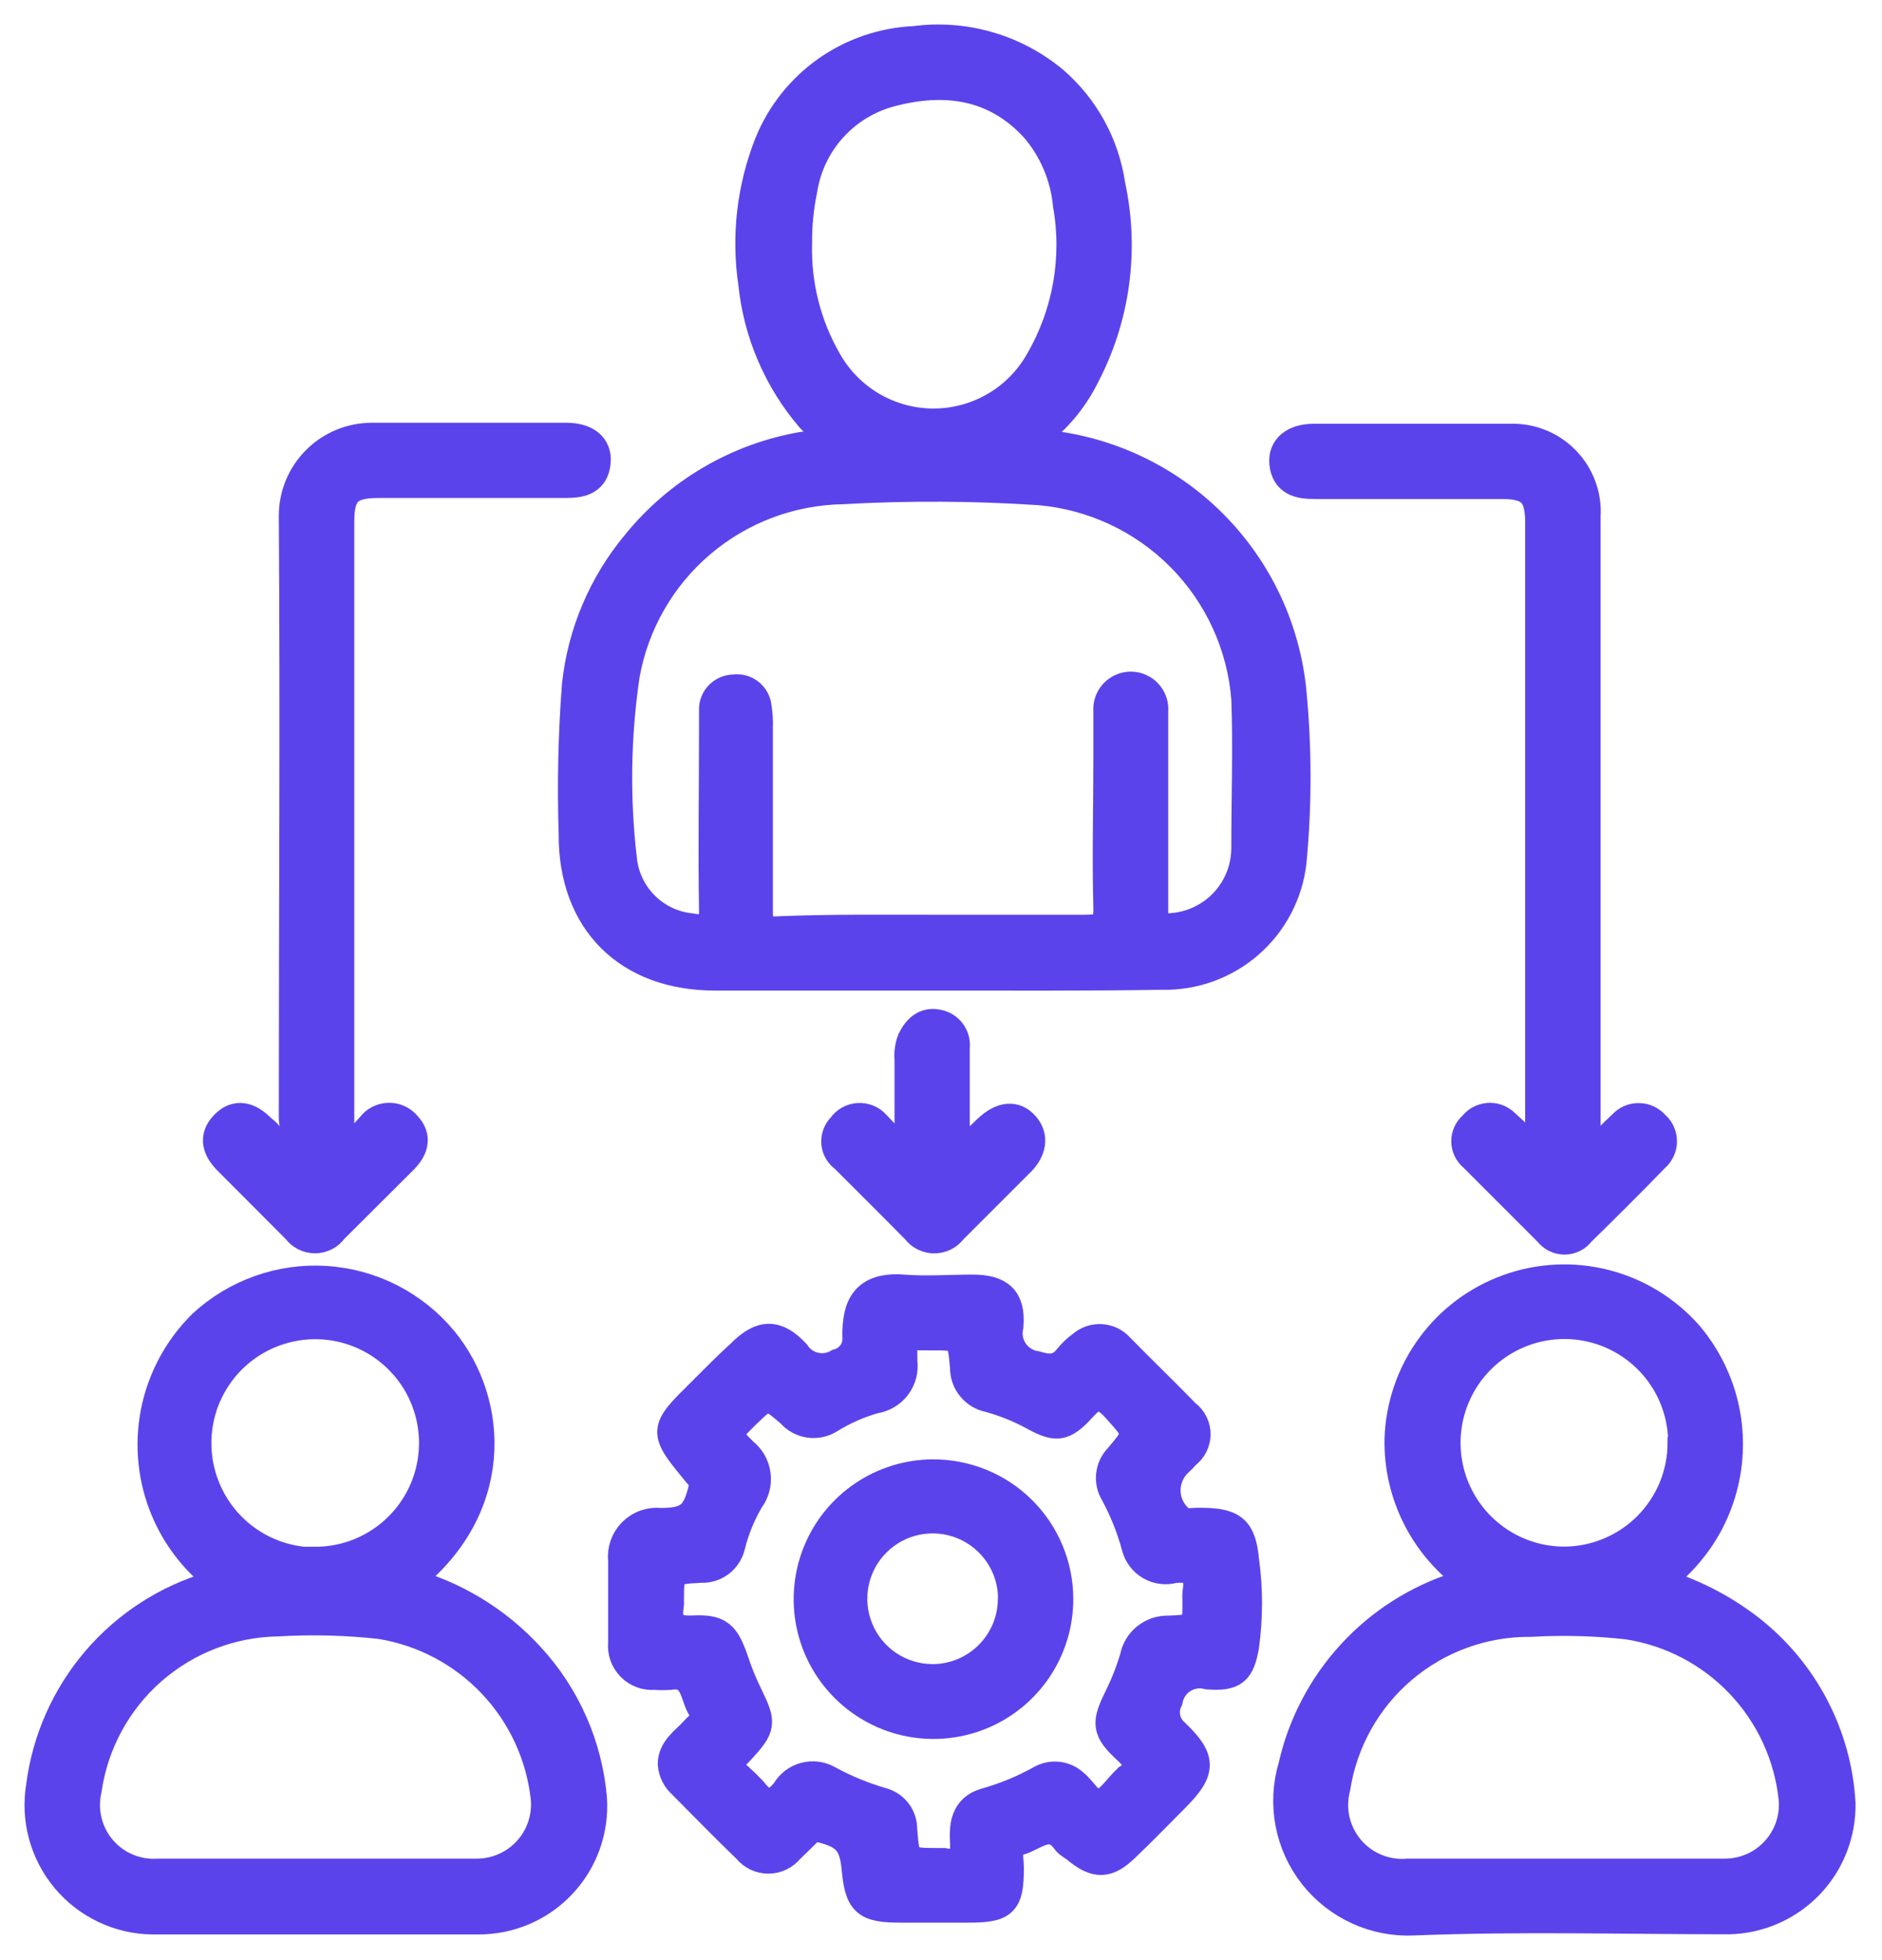 <svg width="48" height="50" viewBox="0 0 48 50" fill="none" xmlns="http://www.w3.org/2000/svg">
<path d="M23.789 24.893H18.234C16.013 24.893 14.609 23.494 14.624 21.274C14.583 20.009 14.61 18.742 14.706 17.48C14.847 16.151 15.38 14.895 16.238 13.87C17.302 12.559 18.806 11.677 20.47 11.389C20.731 11.343 21.16 11.486 21.226 11.256C21.292 11.027 20.863 10.879 20.68 10.664C19.849 9.696 19.334 8.497 19.204 7.228C19.025 6.021 19.168 4.788 19.618 3.654C19.921 2.91 20.431 2.267 21.088 1.804C21.745 1.341 22.521 1.076 23.324 1.04C23.953 0.956 24.593 1.004 25.203 1.18C25.813 1.355 26.38 1.656 26.868 2.061C27.661 2.746 28.179 3.694 28.328 4.731C28.684 6.381 28.45 8.103 27.664 9.597C27.397 10.134 27.017 10.608 26.551 10.986C26.464 11.052 26.331 11.119 26.377 11.246C26.423 11.374 26.571 11.333 26.674 11.343C28.289 11.509 29.797 12.23 30.941 13.382C32.084 14.534 32.794 16.047 32.948 17.664C33.084 19.101 33.084 20.547 32.948 21.983C32.857 22.79 32.467 23.533 31.856 24.068C31.245 24.602 30.457 24.89 29.645 24.873C27.684 24.904 25.734 24.893 23.789 24.893ZM23.789 23.709C25.086 23.709 26.383 23.709 27.684 23.709C28.108 23.709 28.272 23.627 28.261 23.157C28.226 21.876 28.261 20.605 28.261 19.313C28.261 18.92 28.261 18.532 28.261 18.144C28.254 18.063 28.263 17.982 28.289 17.905C28.314 17.828 28.356 17.758 28.41 17.698C28.465 17.638 28.532 17.59 28.606 17.557C28.68 17.524 28.76 17.507 28.841 17.507C28.922 17.507 29.002 17.524 29.076 17.557C29.15 17.59 29.217 17.638 29.271 17.698C29.326 17.758 29.367 17.828 29.393 17.905C29.419 17.982 29.428 18.063 29.42 18.144C29.42 18.277 29.42 18.404 29.42 18.532C29.42 20.11 29.42 21.682 29.42 23.26C29.42 23.607 29.517 23.714 29.864 23.668C30.384 23.636 30.871 23.406 31.227 23.027C31.583 22.647 31.78 22.146 31.779 21.626C31.779 20.36 31.825 19.073 31.779 17.827C31.673 16.46 31.084 15.175 30.118 14.201C29.152 13.228 27.872 12.629 26.505 12.512C24.836 12.402 23.162 12.393 21.491 12.487C20.162 12.51 18.881 12.994 17.869 13.856C16.857 14.719 16.176 15.906 15.942 17.215C15.711 18.774 15.687 20.357 15.87 21.922C15.916 22.372 16.117 22.793 16.438 23.112C16.759 23.431 17.181 23.63 17.632 23.673C18.045 23.75 18.214 23.673 18.203 23.203C18.178 21.672 18.203 20.186 18.203 18.675C18.203 18.481 18.203 18.287 18.203 18.093C18.203 17.957 18.257 17.828 18.353 17.732C18.449 17.636 18.578 17.582 18.714 17.582C18.784 17.571 18.855 17.574 18.924 17.591C18.992 17.609 19.057 17.641 19.112 17.684C19.168 17.728 19.214 17.783 19.247 17.845C19.281 17.908 19.301 17.976 19.306 18.047C19.334 18.216 19.344 18.387 19.337 18.557C19.337 20.13 19.337 21.707 19.337 23.28C19.337 23.637 19.424 23.755 19.796 23.75C21.149 23.694 22.482 23.709 23.814 23.709H23.789ZM20.337 6.192C20.305 7.25 20.568 8.297 21.098 9.214C21.37 9.694 21.764 10.094 22.24 10.371C22.716 10.649 23.258 10.796 23.809 10.796C24.361 10.796 24.902 10.649 25.379 10.371C25.855 10.094 26.249 9.694 26.52 9.214C27.219 8.01 27.471 6.598 27.23 5.227C27.162 4.499 26.87 3.81 26.393 3.256C25.372 2.143 24.08 1.99 22.722 2.347C22.143 2.499 21.622 2.817 21.222 3.261C20.822 3.706 20.56 4.258 20.47 4.849C20.378 5.29 20.334 5.741 20.337 6.192Z" fill="#5B43EC" stroke="#5B43EC" stroke-width="0.75" stroke-miterlimit="10"/>
<path d="M17.151 45.003C17.151 44.62 17.473 44.421 17.697 44.176C17.922 43.931 18.106 43.86 17.907 43.569C17.708 43.278 17.748 42.634 17.09 42.731C16.959 42.741 16.828 42.741 16.697 42.731C16.586 42.741 16.475 42.726 16.371 42.688C16.267 42.649 16.173 42.589 16.096 42.509C16.018 42.43 15.959 42.335 15.922 42.23C15.886 42.126 15.873 42.014 15.885 41.904C15.885 41.205 15.885 40.505 15.885 39.811C15.87 39.68 15.884 39.548 15.927 39.423C15.97 39.299 16.04 39.186 16.133 39.093C16.226 38.999 16.338 38.928 16.463 38.885C16.587 38.841 16.719 38.826 16.85 38.841C17.585 38.841 17.779 38.647 17.942 37.932C17.988 37.743 17.871 37.672 17.784 37.565C16.906 36.497 16.906 36.497 17.891 35.522C18.223 35.19 18.555 34.853 18.913 34.527C19.423 34.016 19.806 34.016 20.286 34.527C20.401 34.701 20.578 34.824 20.782 34.872C20.985 34.919 21.198 34.887 21.378 34.782C21.529 34.74 21.66 34.647 21.748 34.518C21.836 34.389 21.875 34.233 21.858 34.077C21.858 33.337 22.047 32.811 23.048 32.888C23.625 32.934 24.217 32.888 24.799 32.888C25.494 32.888 25.78 33.138 25.729 33.817C25.702 33.93 25.699 34.047 25.72 34.161C25.741 34.276 25.786 34.384 25.851 34.48C25.916 34.576 26.001 34.658 26.099 34.719C26.198 34.781 26.308 34.821 26.423 34.838C26.765 34.94 27.01 34.945 27.24 34.659C27.342 34.532 27.46 34.419 27.592 34.322C27.659 34.263 27.738 34.217 27.823 34.187C27.907 34.158 27.997 34.146 28.087 34.151C28.177 34.157 28.265 34.181 28.346 34.22C28.426 34.26 28.498 34.316 28.557 34.384C29.113 34.95 29.685 35.502 30.242 36.074C30.322 36.133 30.387 36.209 30.432 36.298C30.477 36.387 30.501 36.485 30.501 36.584C30.501 36.684 30.477 36.782 30.432 36.87C30.387 36.959 30.322 37.036 30.242 37.095C30.179 37.169 30.111 37.239 30.038 37.304C29.942 37.397 29.866 37.507 29.814 37.63C29.762 37.752 29.735 37.883 29.735 38.016C29.735 38.149 29.762 38.281 29.814 38.403C29.866 38.526 29.942 38.636 30.038 38.729C30.196 38.902 30.4 38.831 30.589 38.836C31.431 38.836 31.661 38.999 31.738 39.806C31.837 40.529 31.837 41.263 31.738 41.986C31.625 42.624 31.467 42.767 30.814 42.721C30.704 42.692 30.59 42.685 30.478 42.702C30.366 42.719 30.258 42.759 30.163 42.819C30.067 42.88 29.984 42.96 29.921 43.053C29.857 43.147 29.813 43.253 29.793 43.364C29.723 43.504 29.701 43.664 29.732 43.817C29.762 43.971 29.843 44.109 29.961 44.212C30.66 44.881 30.645 45.167 29.961 45.856C29.537 46.28 29.119 46.714 28.685 47.127C28.251 47.541 27.965 47.571 27.464 47.158C27.378 47.081 27.26 47.035 27.199 46.949C26.796 46.387 26.392 46.836 25.999 46.949C25.606 47.061 25.744 47.393 25.739 47.648C25.739 48.547 25.591 48.669 24.682 48.669H22.971C22.078 48.669 21.92 48.526 21.838 47.648C21.777 47 21.578 46.785 20.939 46.627C20.869 46.607 20.795 46.609 20.726 46.632C20.657 46.655 20.596 46.697 20.551 46.755C20.414 46.887 20.276 47.03 20.133 47.163C20.068 47.243 19.986 47.307 19.894 47.352C19.801 47.396 19.7 47.419 19.597 47.419C19.494 47.419 19.392 47.396 19.3 47.352C19.207 47.307 19.125 47.243 19.061 47.163C18.499 46.622 17.958 46.065 17.406 45.509C17.259 45.38 17.167 45.199 17.151 45.003ZM18.484 45.054C18.738 45.246 18.976 45.46 19.193 45.693C19.5 46.091 19.745 46.081 20.051 45.693C20.156 45.514 20.326 45.384 20.526 45.331C20.726 45.277 20.938 45.304 21.118 45.407C21.559 45.648 22.024 45.839 22.507 45.978C22.655 46.02 22.785 46.109 22.877 46.232C22.969 46.354 23.019 46.504 23.017 46.657C23.084 47.515 23.089 47.515 23.967 47.515H24.064C24.493 47.602 24.631 47.418 24.605 47.005C24.58 46.591 24.605 46.132 25.146 45.984C25.63 45.847 26.096 45.656 26.535 45.412C26.669 45.332 26.825 45.297 26.98 45.314C27.134 45.33 27.279 45.397 27.393 45.504C27.618 45.682 27.796 46.07 28.052 46.014C28.307 45.958 28.506 45.626 28.726 45.417C28.739 45.406 28.751 45.394 28.761 45.381C29.139 45.136 29.073 44.927 28.761 44.636C28.205 44.125 28.21 43.957 28.547 43.278C28.703 42.959 28.833 42.627 28.935 42.287C28.971 42.086 29.079 41.904 29.239 41.776C29.398 41.648 29.598 41.581 29.803 41.588C30.533 41.557 30.533 41.542 30.533 40.822C30.528 40.757 30.528 40.692 30.533 40.628C30.62 40.117 30.431 39.949 29.93 40.01C29.831 40.037 29.728 40.044 29.627 40.03C29.525 40.017 29.427 39.983 29.339 39.931C29.25 39.879 29.173 39.81 29.112 39.728C29.05 39.646 29.006 39.553 28.981 39.454C28.852 38.978 28.669 38.519 28.434 38.085C28.349 37.946 28.312 37.781 28.331 37.618C28.349 37.456 28.422 37.304 28.537 37.187C29.083 36.543 29.047 36.559 28.47 35.91C28.138 35.548 27.929 35.512 27.582 35.91C27.112 36.421 26.933 36.421 26.346 36.099C25.99 35.907 25.613 35.757 25.223 35.65C25.047 35.614 24.889 35.518 24.776 35.378C24.663 35.239 24.603 35.064 24.605 34.884C24.534 34.072 24.524 34.067 23.712 34.072C22.9 34.077 23.028 33.945 23.023 34.736C23.052 34.955 22.994 35.177 22.861 35.353C22.728 35.53 22.531 35.648 22.313 35.681C21.904 35.795 21.514 35.967 21.154 36.191C21 36.288 20.816 36.326 20.636 36.299C20.456 36.272 20.292 36.181 20.174 36.043C19.576 35.532 19.571 35.532 18.989 36.099L18.953 36.135C18.514 36.574 18.499 36.589 18.953 37.044C19.134 37.185 19.252 37.392 19.281 37.62C19.31 37.847 19.247 38.077 19.107 38.259C18.894 38.624 18.734 39.018 18.632 39.428C18.594 39.595 18.498 39.744 18.362 39.849C18.226 39.953 18.058 40.007 17.886 40C17.069 40.041 17.069 40.051 17.069 40.883C17.072 40.898 17.072 40.914 17.069 40.929C16.983 41.44 17.166 41.608 17.687 41.583C18.341 41.552 18.489 41.715 18.708 42.333C18.808 42.641 18.929 42.941 19.071 43.232C19.428 43.962 19.423 44.044 18.872 44.641L18.484 45.054Z" fill="#5B43EC" stroke="#5B43EC" stroke-width="0.75" stroke-miterlimit="10"/>
<path d="M42.248 40.358C43.111 40.603 43.918 41.012 44.627 41.562C45.307 42.094 45.867 42.765 46.267 43.53C46.668 44.295 46.901 45.137 46.95 45.999C46.963 46.77 46.671 47.515 46.138 48.071C45.604 48.626 44.871 48.948 44.101 48.966C41.42 48.966 38.735 48.889 36.059 48.996C35.57 49.02 35.083 48.926 34.637 48.722C34.192 48.519 33.802 48.211 33.499 47.826C33.197 47.44 32.992 46.988 32.901 46.507C32.81 46.025 32.836 45.529 32.976 45.06C33.216 43.992 33.733 43.005 34.474 42.199C35.214 41.392 36.154 40.794 37.198 40.465L37.428 40.383L37.561 40.317C36.971 39.919 36.491 39.379 36.164 38.748C35.836 38.116 35.672 37.413 35.687 36.702C35.715 35.859 35.995 35.043 36.491 34.361C36.987 33.679 37.677 33.162 38.471 32.877C39.265 32.591 40.126 32.55 40.943 32.76C41.761 32.97 42.496 33.42 43.054 34.052C43.442 34.508 43.73 35.04 43.901 35.613C44.071 36.187 44.12 36.79 44.044 37.383C43.968 37.977 43.769 38.548 43.46 39.06C43.15 39.572 42.737 40.014 42.248 40.358ZM39.858 47.786C41.237 47.786 42.615 47.786 43.994 47.786C44.235 47.786 44.474 47.736 44.696 47.639C44.917 47.543 45.116 47.401 45.28 47.224C45.444 47.046 45.569 46.837 45.649 46.608C45.728 46.38 45.759 46.138 45.74 45.897C45.628 44.791 45.152 43.754 44.387 42.948C43.622 42.142 42.611 41.614 41.512 41.445C40.69 41.354 39.862 41.332 39.036 41.379C37.841 41.369 36.682 41.789 35.77 42.562C34.858 43.335 34.254 44.41 34.068 45.591C33.996 45.863 33.99 46.149 34.051 46.423C34.113 46.698 34.239 46.954 34.421 47.17C34.602 47.385 34.833 47.554 35.093 47.661C35.354 47.768 35.636 47.811 35.917 47.786C37.229 47.786 38.546 47.786 39.858 47.786ZM42.921 36.804C42.921 36.206 42.744 35.622 42.412 35.125C42.081 34.629 41.609 34.241 41.057 34.012C40.505 33.783 39.897 33.723 39.311 33.839C38.725 33.956 38.186 34.243 37.764 34.665C37.341 35.087 37.052 35.625 36.935 36.211C36.818 36.797 36.877 37.405 37.105 37.957C37.333 38.51 37.72 38.982 38.216 39.315C38.712 39.648 39.296 39.826 39.894 39.827C40.691 39.824 41.455 39.506 42.019 38.943C42.583 38.38 42.902 37.617 42.906 36.819L42.921 36.804Z" fill="#5B43EC" stroke="#5B43EC" stroke-width="0.75" stroke-miterlimit="10"/>
<path d="M10.352 40.357C11.573 40.677 12.674 41.344 13.523 42.277C14.434 43.269 14.99 44.535 15.106 45.877C15.132 46.275 15.076 46.674 14.942 47.05C14.807 47.425 14.596 47.769 14.323 48.059C14.049 48.35 13.719 48.581 13.352 48.737C12.985 48.894 12.589 48.973 12.19 48.97H3.873C3.453 48.963 3.039 48.865 2.66 48.683C2.281 48.501 1.946 48.24 1.677 47.917C1.408 47.593 1.212 47.216 1.102 46.81C0.992 46.404 0.971 45.98 1.04 45.565C1.191 44.381 1.685 43.268 2.46 42.361C3.236 41.454 4.259 40.793 5.405 40.459C5.492 40.429 5.579 40.388 5.676 40.347C5.167 39.981 4.744 39.509 4.436 38.963C4.129 38.417 3.944 37.81 3.896 37.185C3.847 36.561 3.935 35.933 4.155 35.346C4.374 34.758 4.719 34.226 5.165 33.786C5.586 33.396 6.083 33.095 6.624 32.903C7.166 32.71 7.741 32.63 8.314 32.667C8.887 32.705 9.447 32.858 9.959 33.119C10.471 33.38 10.925 33.743 11.292 34.185C12.609 35.778 12.767 38.519 10.352 40.357ZM8.029 47.786C9.408 47.786 10.791 47.786 12.17 47.786C12.414 47.785 12.655 47.733 12.877 47.634C13.1 47.535 13.299 47.39 13.463 47.209C13.627 47.029 13.751 46.816 13.828 46.585C13.905 46.354 13.934 46.109 13.911 45.866C13.791 44.769 13.315 43.741 12.555 42.941C11.795 42.14 10.793 41.611 9.704 41.435C8.833 41.339 7.955 41.316 7.08 41.368C5.892 41.388 4.751 41.83 3.86 42.615C2.97 43.4 2.388 44.477 2.219 45.652C2.158 45.918 2.16 46.194 2.225 46.459C2.289 46.724 2.416 46.971 2.593 47.178C2.77 47.386 2.993 47.549 3.245 47.654C3.497 47.76 3.77 47.805 4.042 47.786C5.369 47.786 6.702 47.786 8.029 47.786ZM8.029 39.831C8.626 39.833 9.209 39.659 9.707 39.33C10.204 39.001 10.593 38.532 10.825 37.982C11.056 37.432 11.12 36.826 11.008 36.24C10.896 35.655 10.613 35.115 10.194 34.69C9.776 34.264 9.241 33.972 8.658 33.85C8.074 33.728 7.467 33.782 6.913 34.004C6.36 34.226 5.884 34.607 5.547 35.099C5.209 35.591 5.025 36.172 5.017 36.768C5.011 37.169 5.084 37.568 5.234 37.94C5.383 38.313 5.604 38.652 5.885 38.939C6.166 39.225 6.502 39.453 6.871 39.609C7.241 39.764 7.638 39.846 8.039 39.847L8.029 39.831Z" fill="#5B43EC" stroke="#5B43EC" stroke-width="0.75" stroke-miterlimit="10"/>
<path d="M8.844 29.488C9.049 29.238 9.243 28.978 9.462 28.743C9.513 28.672 9.58 28.614 9.657 28.573C9.734 28.532 9.819 28.509 9.907 28.506C9.994 28.503 10.081 28.52 10.16 28.556C10.24 28.591 10.31 28.645 10.366 28.712C10.642 29.003 10.555 29.299 10.289 29.57L8.497 31.357C8.444 31.431 8.375 31.491 8.294 31.532C8.213 31.574 8.123 31.595 8.033 31.595C7.942 31.595 7.852 31.574 7.772 31.532C7.691 31.491 7.621 31.431 7.568 31.357L5.817 29.601C5.541 29.325 5.429 29.013 5.73 28.702C6.031 28.39 6.343 28.493 6.623 28.758C6.645 28.783 6.669 28.805 6.695 28.825C6.95 29.008 7.119 29.483 7.41 29.366C7.701 29.248 7.486 28.804 7.486 28.503C7.486 23.397 7.522 18.292 7.486 13.155C7.486 12.628 7.695 12.122 8.067 11.748C8.44 11.373 8.945 11.162 9.472 11.159H14.44C14.951 11.159 15.232 11.394 15.201 11.777C15.165 12.242 14.844 12.328 14.44 12.328H9.651C8.89 12.328 8.661 12.553 8.661 13.303V29.376L8.844 29.488Z" fill="#5B43EC" stroke="#5B43EC" stroke-width="0.75" stroke-miterlimit="10"/>
<path d="M39.197 29.437C39.275 29.279 39.301 29.101 39.274 28.927C39.274 23.733 39.274 18.537 39.274 13.339C39.274 12.589 39.049 12.354 38.299 12.354H33.525C33.127 12.354 32.795 12.277 32.749 11.813C32.713 11.43 33.009 11.185 33.505 11.185C35.174 11.185 36.849 11.185 38.518 11.185C38.779 11.176 39.039 11.221 39.281 11.319C39.523 11.416 39.742 11.563 39.923 11.75C40.105 11.937 40.246 12.16 40.336 12.405C40.427 12.649 40.465 12.911 40.448 13.171V28.784C40.448 28.916 40.448 29.044 40.448 29.177C40.448 29.309 40.448 29.396 40.55 29.417C40.652 29.437 40.698 29.366 40.749 29.309C40.964 29.11 41.163 28.896 41.377 28.702C41.429 28.643 41.492 28.595 41.564 28.562C41.635 28.529 41.712 28.513 41.791 28.513C41.87 28.513 41.947 28.529 42.018 28.562C42.09 28.595 42.153 28.643 42.205 28.702C42.265 28.752 42.313 28.815 42.346 28.886C42.379 28.957 42.396 29.035 42.396 29.113C42.396 29.191 42.379 29.269 42.346 29.34C42.313 29.411 42.265 29.474 42.205 29.524C41.582 30.167 40.949 30.795 40.31 31.423C40.263 31.487 40.201 31.538 40.13 31.574C40.059 31.609 39.981 31.628 39.902 31.628C39.823 31.628 39.745 31.609 39.674 31.574C39.603 31.538 39.541 31.487 39.493 31.423L37.574 29.503C37.516 29.456 37.469 29.396 37.438 29.328C37.406 29.26 37.389 29.186 37.389 29.11C37.389 29.035 37.406 28.961 37.438 28.893C37.469 28.825 37.516 28.765 37.574 28.717C37.619 28.658 37.676 28.609 37.741 28.573C37.806 28.538 37.877 28.516 37.951 28.509C38.025 28.502 38.1 28.511 38.17 28.534C38.24 28.558 38.305 28.596 38.36 28.646C38.641 28.896 38.896 29.151 39.197 29.437Z" fill="#5B43EC" stroke="#5B43EC" stroke-width="0.75" stroke-miterlimit="10"/>
<path d="M23.19 29.371V27.042C23.174 26.869 23.196 26.695 23.257 26.532C23.389 26.261 23.588 26.062 23.905 26.123C24.043 26.145 24.168 26.219 24.253 26.331C24.337 26.442 24.376 26.582 24.359 26.721C24.359 27.487 24.359 28.253 24.359 29.013V29.616C24.696 29.289 24.942 29.044 25.197 28.804C25.554 28.472 25.881 28.436 26.131 28.717C26.381 28.998 26.305 29.345 26.034 29.621L24.293 31.362C24.239 31.435 24.169 31.494 24.089 31.535C24.008 31.575 23.919 31.597 23.828 31.597C23.738 31.597 23.649 31.575 23.568 31.535C23.487 31.494 23.417 31.435 23.364 31.362C22.761 30.749 22.149 30.142 21.541 29.534C21.479 29.491 21.427 29.435 21.389 29.37C21.351 29.305 21.328 29.232 21.322 29.157C21.316 29.081 21.326 29.006 21.353 28.935C21.379 28.864 21.421 28.8 21.475 28.748C21.521 28.679 21.583 28.623 21.655 28.581C21.727 28.541 21.807 28.516 21.89 28.511C21.973 28.506 22.055 28.519 22.132 28.55C22.209 28.582 22.277 28.63 22.332 28.692C22.579 28.945 22.812 29.211 23.032 29.488L23.19 29.371Z" fill="#5B43EC" stroke="#5B43EC" stroke-width="0.75" stroke-miterlimit="10"/>
<path d="M26.999 40.782C27.001 41.412 26.816 42.029 26.468 42.555C26.12 43.08 25.624 43.491 25.042 43.735C24.461 43.979 23.82 44.045 23.201 43.925C22.582 43.805 22.013 43.504 21.564 43.061C21.116 42.618 20.809 42.051 20.682 41.434C20.556 40.816 20.615 40.175 20.852 39.591C21.089 39.007 21.494 38.506 22.016 38.152C22.537 37.798 23.152 37.606 23.783 37.601C24.203 37.598 24.62 37.678 25.009 37.836C25.399 37.994 25.753 38.228 26.052 38.523C26.351 38.819 26.588 39.17 26.751 39.558C26.913 39.946 26.998 40.362 26.999 40.782ZM25.83 40.782C25.83 40.378 25.71 39.983 25.486 39.647C25.261 39.312 24.942 39.05 24.569 38.895C24.196 38.741 23.785 38.7 23.389 38.779C22.993 38.858 22.629 39.052 22.344 39.338C22.058 39.623 21.863 39.987 21.785 40.383C21.706 40.78 21.746 41.19 21.901 41.563C22.055 41.937 22.317 42.256 22.653 42.48C22.989 42.704 23.384 42.824 23.788 42.824C24.325 42.823 24.84 42.61 25.221 42.231C25.603 41.853 25.82 41.34 25.825 40.802L25.83 40.782Z" fill="#5B43EC" stroke="#5B43EC" stroke-width="0.75" stroke-miterlimit="10"/>
</svg>
